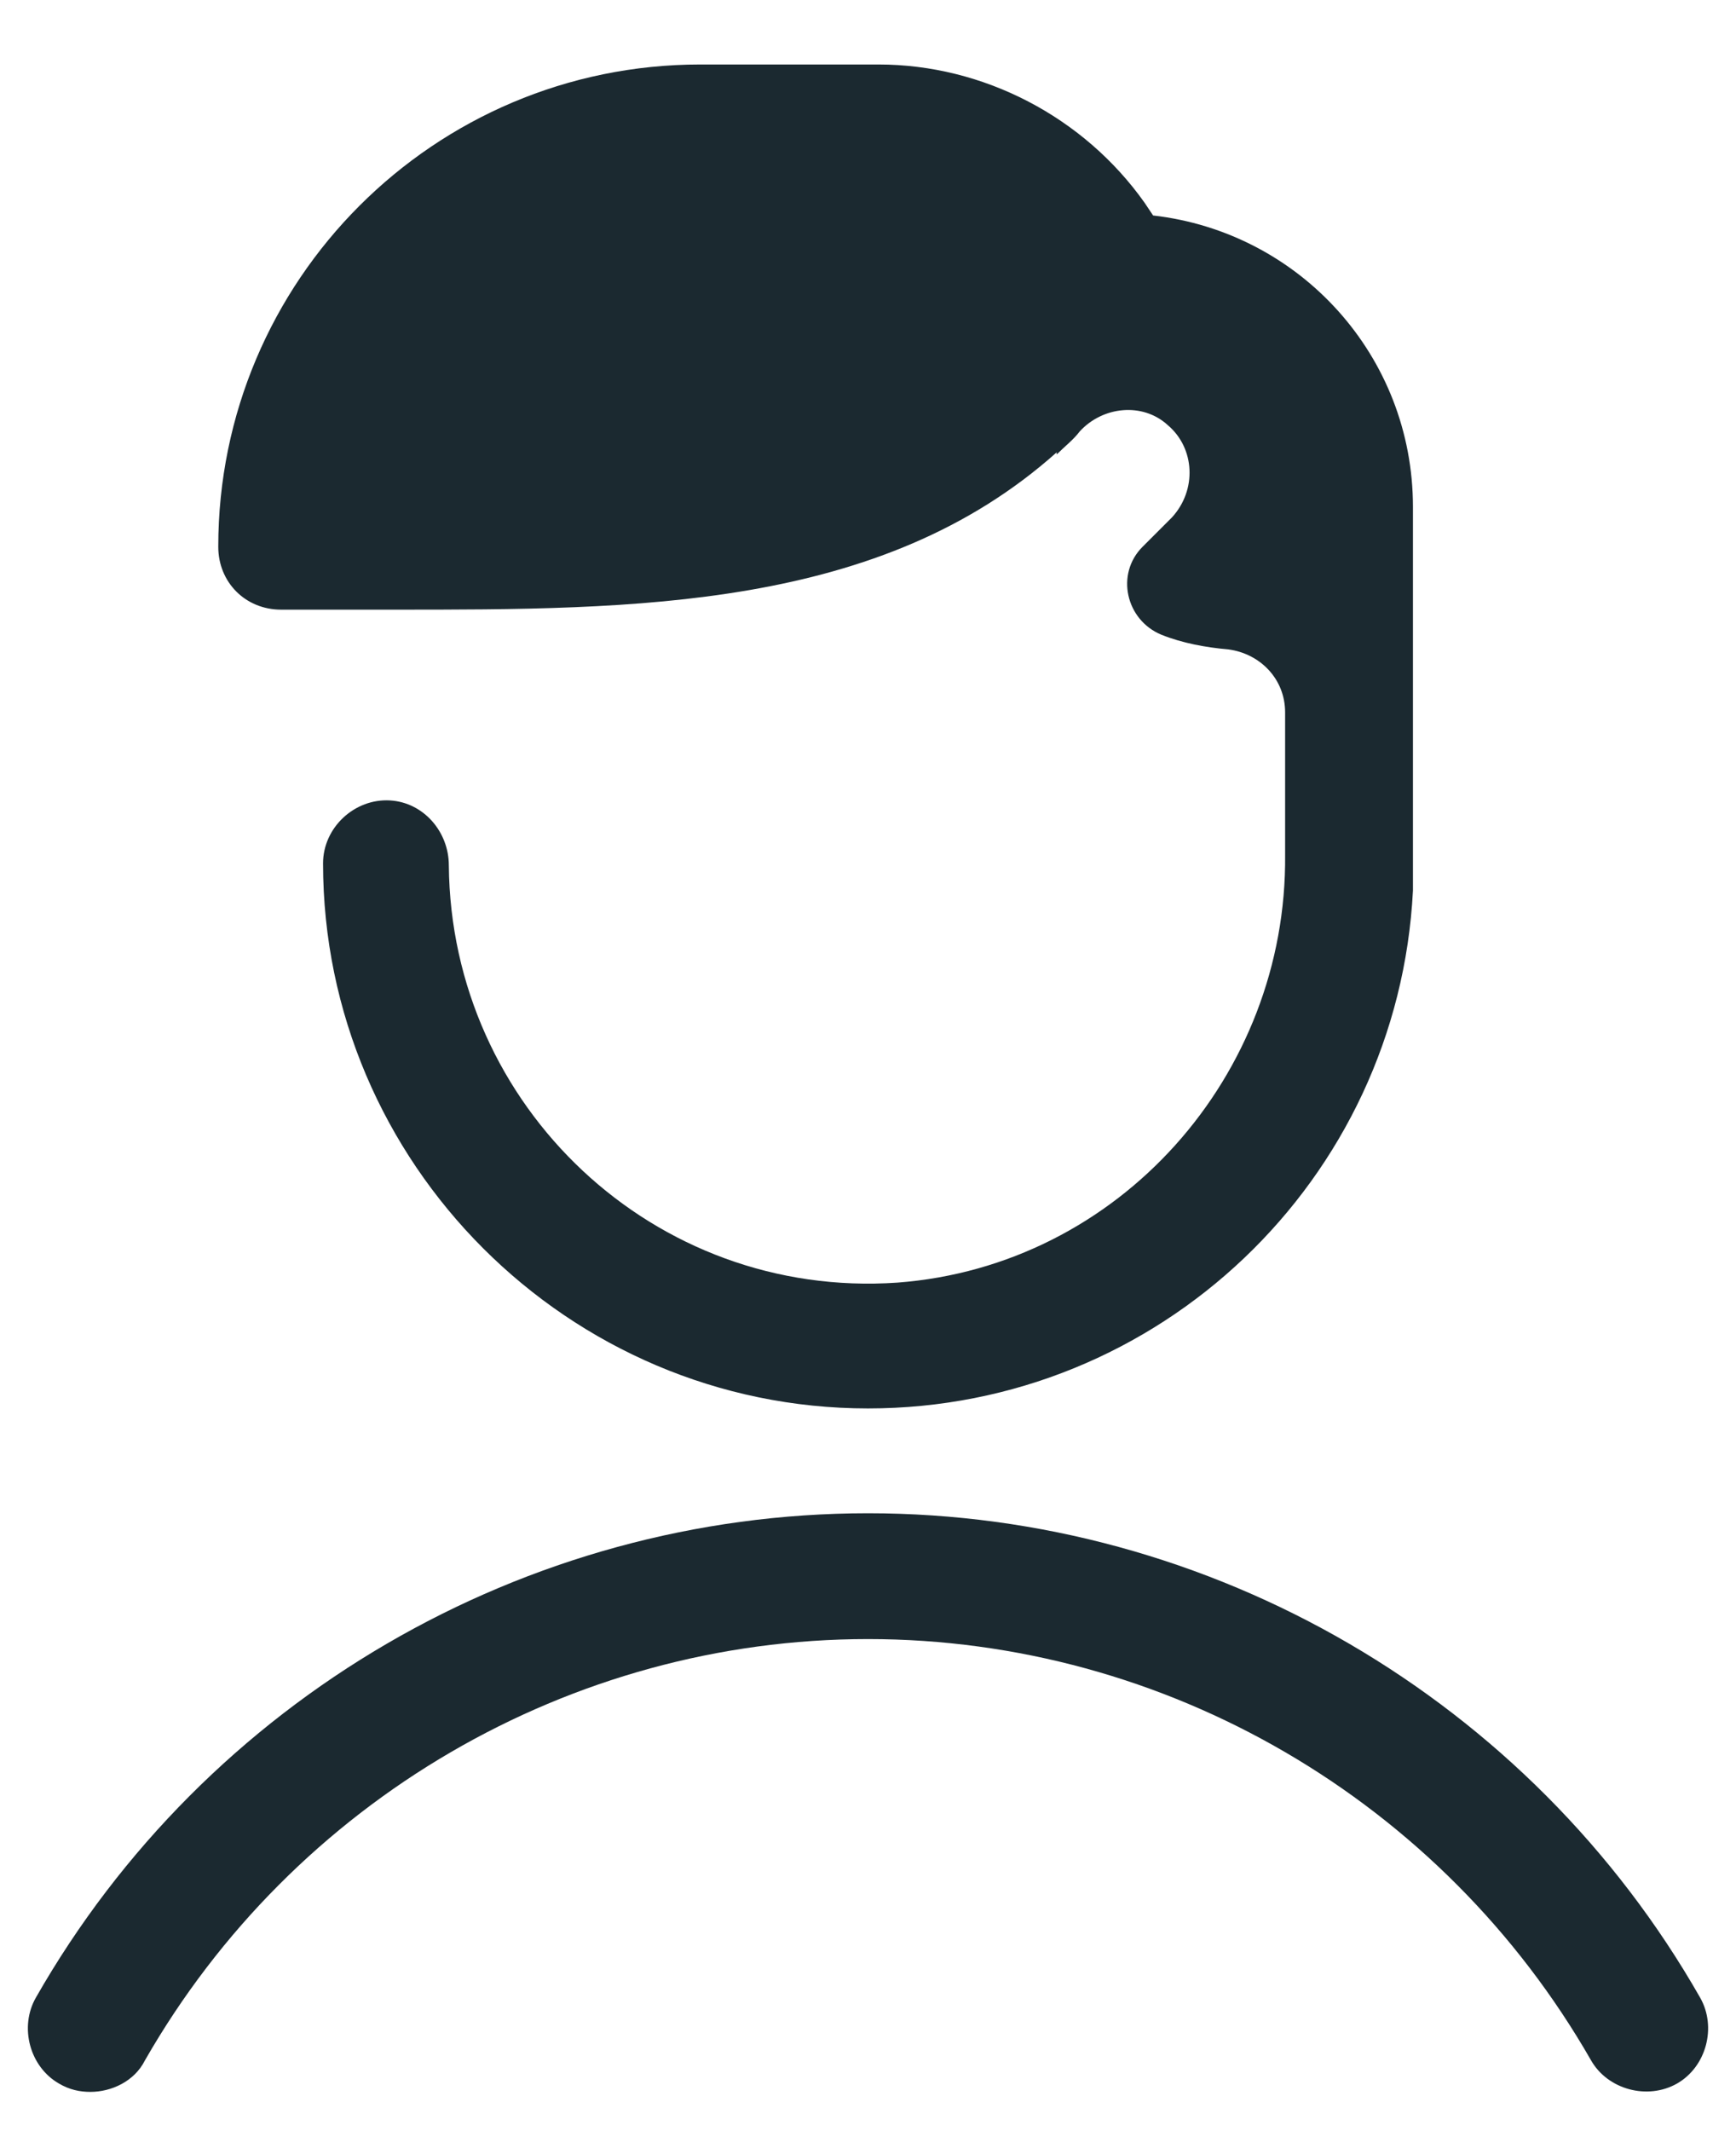 <svg width="22" height="27" viewBox="0 0 22 27" fill="none" xmlns="http://www.w3.org/2000/svg">
<path d="M8.875 0.817C5.502 0.817 2.766 3.553 2.766 6.927C2.766 7.378 3.111 7.724 3.563 7.724H4.944H4.997C8.052 7.724 11.159 7.724 13.391 5.731V5.758C13.497 5.652 13.603 5.572 13.683 5.466C13.975 5.147 14.48 5.094 14.799 5.386C15.144 5.678 15.17 6.209 14.852 6.555L14.48 6.927C14.134 7.272 14.267 7.856 14.719 8.042C14.984 8.148 15.276 8.202 15.569 8.228C15.967 8.281 16.286 8.6 16.286 9.025V10.831C16.313 13.62 14.188 16.038 11.372 16.25C8.291 16.462 5.714 14.019 5.688 10.964C5.688 10.539 5.369 10.167 4.944 10.141C4.492 10.114 4.094 10.486 4.094 10.938C4.094 14.736 7.202 17.844 11 17.844C14.692 17.844 17.72 14.949 17.906 11.283V11.203V7.484V6.687V6.422C17.906 4.509 16.472 2.942 14.613 2.73L14.506 2.57C13.736 1.481 12.461 0.817 11.133 0.817H8.875ZM11 19.172C6.644 19.172 2.607 21.536 0.455 25.308C0.242 25.68 0.375 26.184 0.747 26.397C0.88 26.476 1.013 26.503 1.145 26.503C1.411 26.503 1.703 26.37 1.836 26.105C3.722 22.811 7.228 20.766 11 20.766C14.772 20.766 18.278 22.811 20.164 26.105C20.377 26.476 20.881 26.609 21.253 26.397C21.625 26.184 21.758 25.68 21.545 25.308C19.394 21.536 15.356 19.172 11 19.172Z" fill="#1B2930"/>
</svg>
